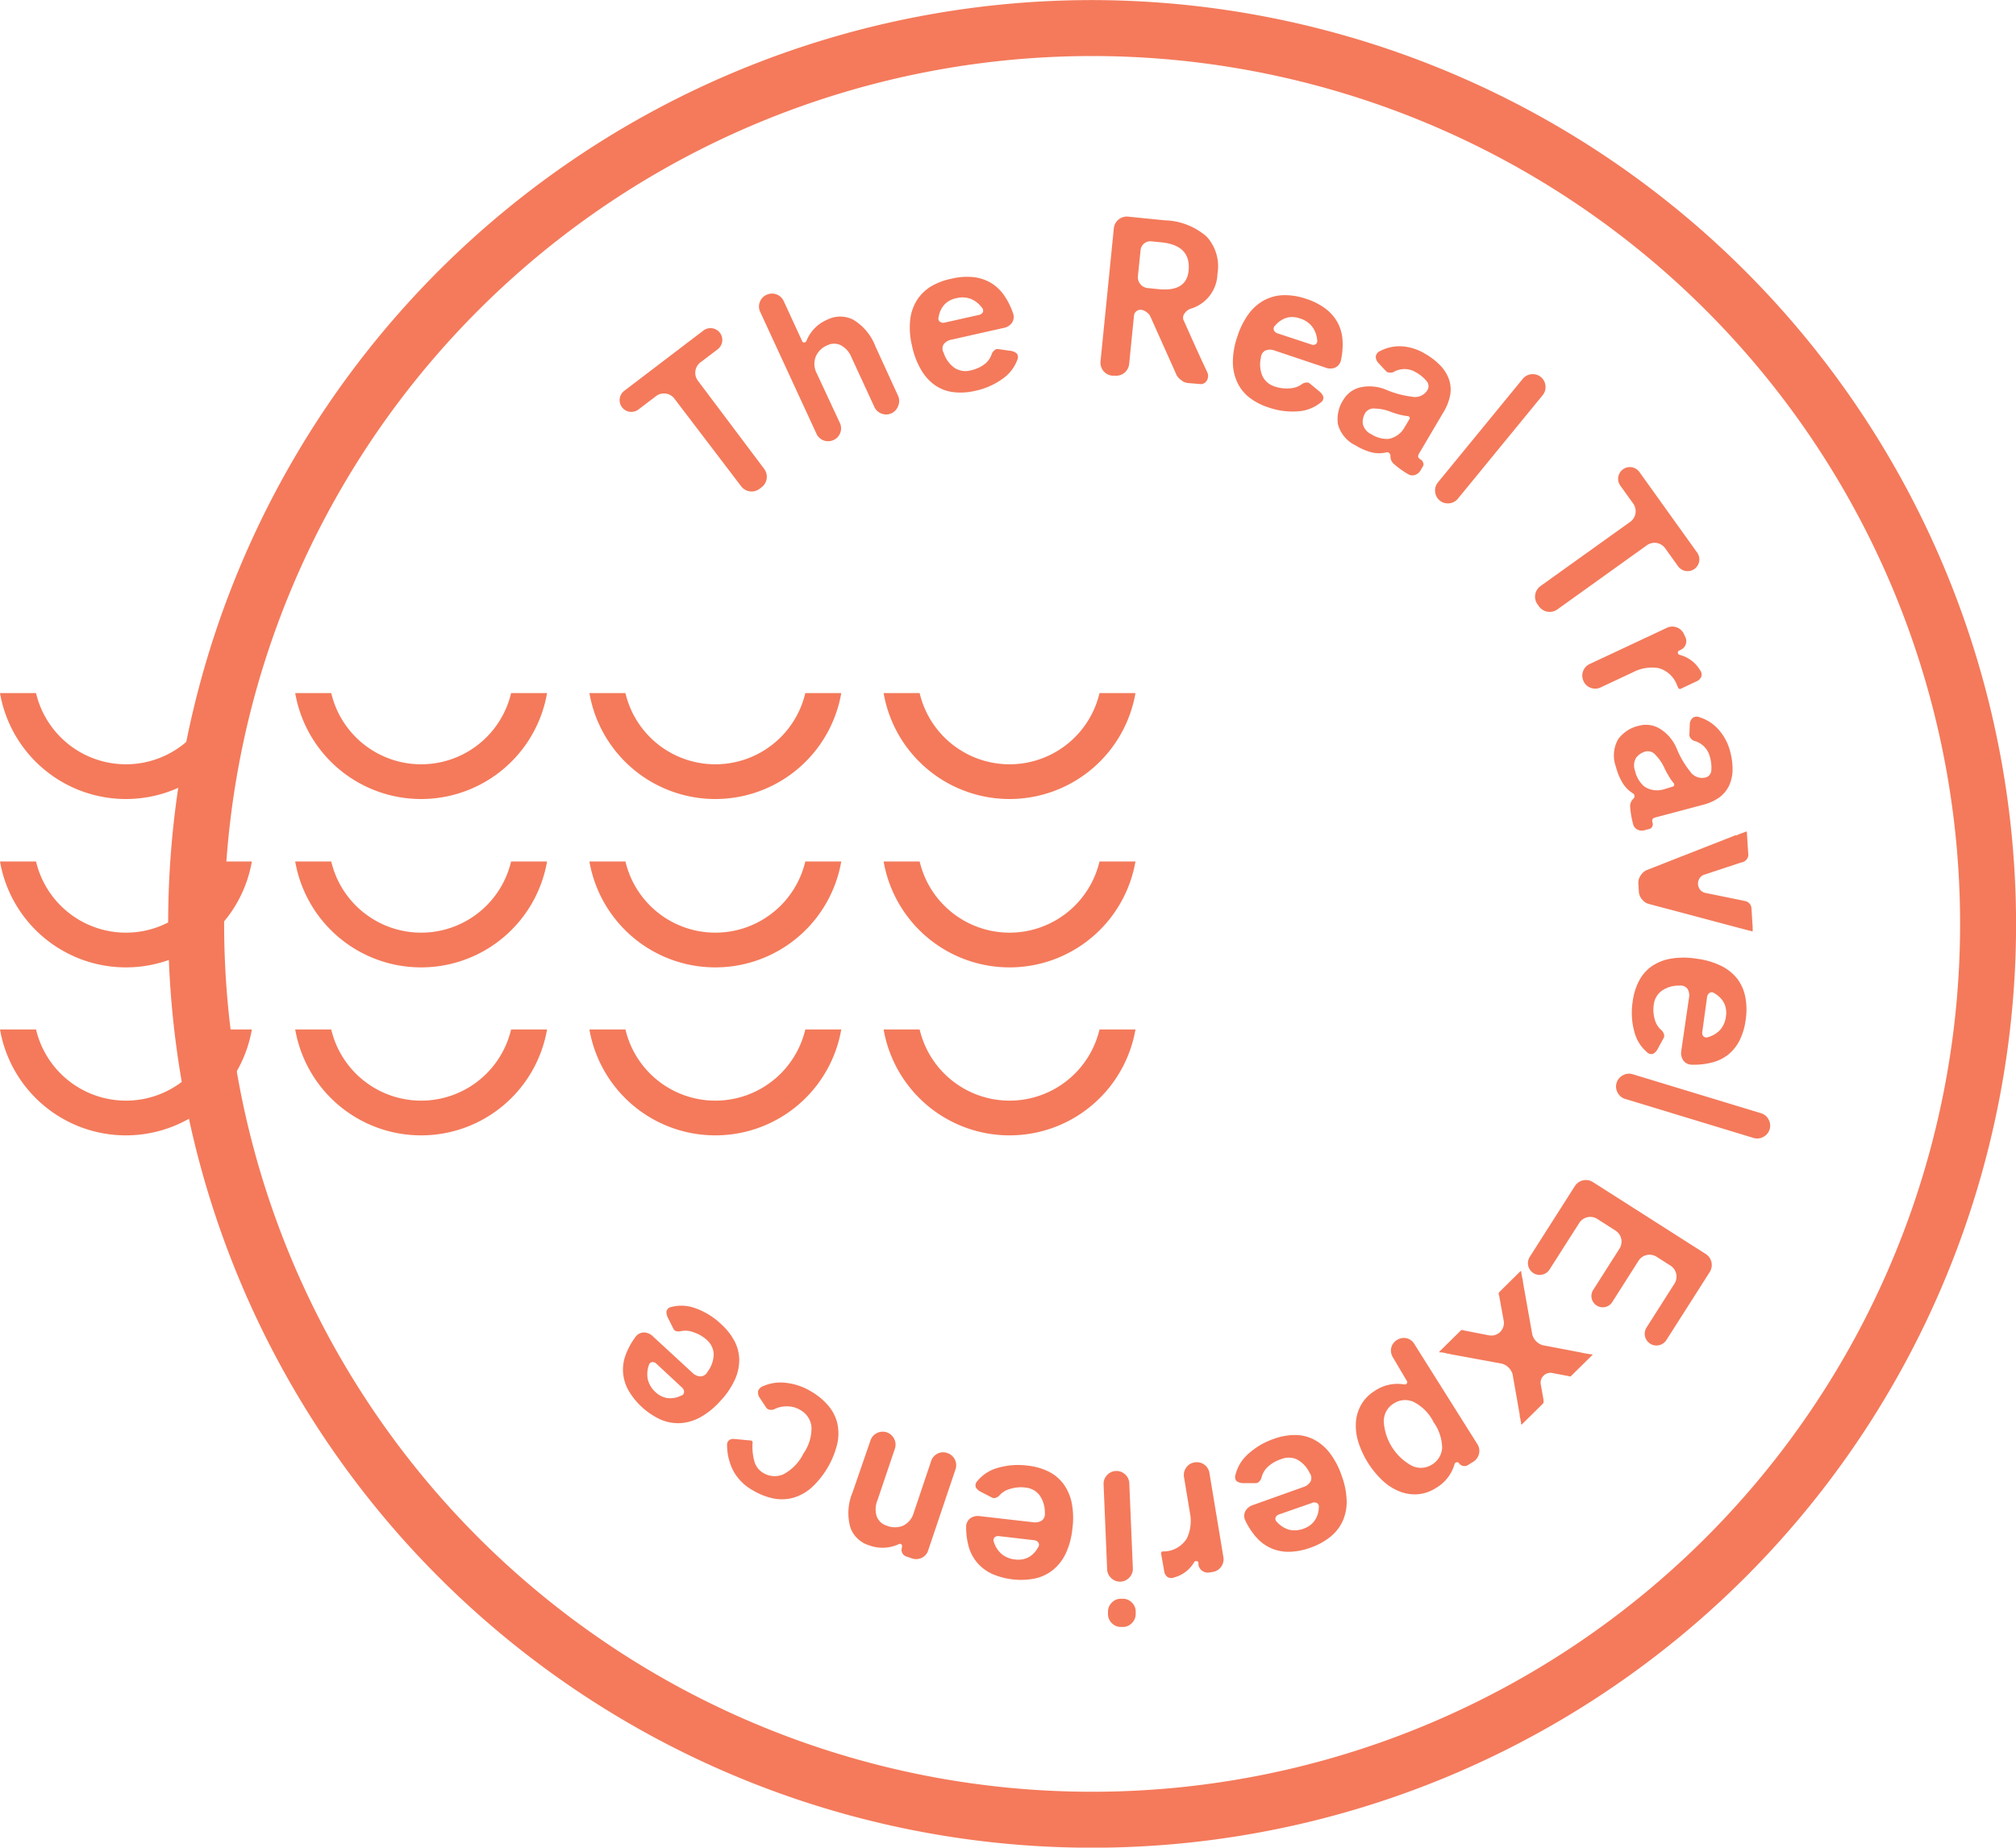 <?xml version="1.0" encoding="UTF-8"?> <svg xmlns="http://www.w3.org/2000/svg" id="Design" viewBox="0 0 261.83 240"><defs><style>.cls-1{fill:#f47a5b;}</style></defs><title>Experiences_Design_Galapagos_By_Local_Guides</title><path class="cls-1" d="M1662.59,1731.94a112.73,112.73,0,1,1-112.73,112.73,112.73,112.73,0,0,1,112.73-112.73m0-7.27a120,120,0,1,0,120,120,120.14,120.14,0,0,0-120-120h0Z" transform="translate(-1520.75 -1724.66)"></path><path class="cls-1" d="M1663.55,1858.38a12,12,0,0,1-23.36,0h-4.68a16.6,16.6,0,0,0,32.71,0h-4.68Z" transform="translate(-1520.75 -1724.66)"></path><path class="cls-1" d="M1625.34,1858.38a12,12,0,0,1-23.36,0h-4.68a16.6,16.6,0,0,0,32.71,0h-4.68Z" transform="translate(-1520.75 -1724.66)"></path><path class="cls-1" d="M1587.13,1858.38a12,12,0,0,1-23.36,0h-4.68a16.6,16.6,0,0,0,32.71,0h-4.68Z" transform="translate(-1520.75 -1724.66)"></path><path class="cls-1" d="M1663.55,1836.56a12,12,0,0,1-23.36,0h-4.68a16.6,16.6,0,0,0,32.71,0h-4.68Z" transform="translate(-1520.75 -1724.66)"></path><path class="cls-1" d="M1587.13,1836.56a12,12,0,0,1-23.36,0h-4.68a16.6,16.6,0,0,0,32.71,0h-4.68Z" transform="translate(-1520.75 -1724.66)"></path><path class="cls-1" d="M1625.34,1836.56a12,12,0,0,1-23.36,0h-4.68a16.6,16.6,0,0,0,32.71,0h-4.68Z" transform="translate(-1520.75 -1724.66)"></path><path class="cls-1" d="M1663.55,1814.69a12,12,0,0,1-23.36,0h-4.68a16.6,16.6,0,0,0,32.71,0h-4.68Z" transform="translate(-1520.75 -1724.66)"></path><path class="cls-1" d="M1587.13,1814.69a12,12,0,0,1-23.36,0h-4.68a16.6,16.6,0,0,0,32.71,0h-4.68Z" transform="translate(-1520.75 -1724.66)"></path><path class="cls-1" d="M1625.34,1814.69a12,12,0,0,1-23.36,0h-4.68a16.6,16.6,0,0,0,32.71,0h-4.68Z" transform="translate(-1520.75 -1724.66)"></path><path class="cls-1" d="M1548.79,1858.38a12,12,0,0,1-23.36,0h-4.68a16.6,16.6,0,0,0,32.71,0h-4.68Z" transform="translate(-1520.75 -1724.66)"></path><path class="cls-1" d="M1548.79,1836.56a12,12,0,0,1-23.36,0h-4.68a16.6,16.6,0,0,0,32.71,0h-4.68Z" transform="translate(-1520.75 -1724.66)"></path><path class="cls-1" d="M1548.79,1814.69a12,12,0,0,1-23.36,0h-4.68a16.6,16.6,0,0,0,32.71,0h-4.68Z" transform="translate(-1520.75 -1724.66)"></path><path class="cls-1" d="M1620,1785.57a1.7,1.7,0,0,1-.32,2.37l-0.29.22a1.7,1.7,0,0,1-2.37-.32l-8.69-11.41a1.7,1.7,0,0,0-2.37-.32l-2.29,1.74a1.52,1.52,0,1,1-1.85-2.42l10.24-7.8A1.52,1.52,0,1,1,1614,1770l-2.29,1.74a1.7,1.7,0,0,0-.32,2.37Z" transform="translate(-1520.75 -1724.66)"></path><path class="cls-1" d="M1637.4,1776.1a1.63,1.63,0,0,1,0,1.29,1.65,1.65,0,0,1-2.14,1,1.63,1.63,0,0,1-.95-0.87l-2.95-6.39a3.06,3.06,0,0,0-1.42-1.63,2,2,0,0,0-1.72,0,2.81,2.81,0,0,0-1.54,1.52,2.62,2.62,0,0,0,.14,2.12l3,6.44a1.63,1.63,0,0,1,.06,1.3,1.6,1.6,0,0,1-.86.93,1.66,1.66,0,0,1-2.24-.83l-7.3-15.81a1.6,1.6,0,0,1-.05-1.27,1.63,1.63,0,0,1,.89-0.95,1.66,1.66,0,0,1,2.21.81l2.41,5.23a0.24,0.24,0,0,0,.28.15,0.31,0.31,0,0,0,.27-0.21,5,5,0,0,1,2.69-2.74,3.72,3.72,0,0,1,3.39,0,6.91,6.91,0,0,1,2.88,3.47Z" transform="translate(-1520.75 -1724.66)"></path><path class="cls-1" d="M1649.58,1770.57a1.07,1.07,0,0,1,.32-0.4,0.57,0.57,0,0,1,.46-0.17l1.55,0.22a1.63,1.63,0,0,1,.88.34,0.77,0.77,0,0,1,.09.83,5.19,5.19,0,0,1-1.94,2.49,9.45,9.45,0,0,1-3.6,1.56,8,8,0,0,1-2.76.16,5.38,5.38,0,0,1-2.35-.87,6.25,6.25,0,0,1-1.83-2,10.24,10.24,0,0,1-1.2-3.15,10,10,0,0,1-.24-3.36,6.11,6.11,0,0,1,.87-2.56,5.7,5.7,0,0,1,1.84-1.8,8.59,8.59,0,0,1,2.66-1,8.45,8.45,0,0,1,2.86-.2,5.7,5.7,0,0,1,2.25.74,5.61,5.61,0,0,1,1.69,1.58,9.36,9.36,0,0,1,1.17,2.31,1.4,1.4,0,0,1-.1,1.27,1.69,1.69,0,0,1-1.11.7l-6.78,1.52a1.63,1.63,0,0,0-1,.6,1.08,1.08,0,0,0,0,1.11,3.82,3.82,0,0,0,1.48,2,2.61,2.61,0,0,0,2,.29,4.68,4.68,0,0,0,1.84-.82A2.81,2.81,0,0,0,1649.58,1770.57Zm-1.71-5a0.7,0.7,0,0,0,.53-0.36,0.55,0.55,0,0,0-.12-0.58,3.42,3.42,0,0,0-1.43-1.14,3.19,3.19,0,0,0-1.93-.09,2.89,2.89,0,0,0-1.49.8,3.11,3.11,0,0,0-.77,1.63,0.55,0.55,0,0,0,.15.62,0.8,0.8,0,0,0,.69.1Z" transform="translate(-1520.75 -1724.66)"></path><path class="cls-1" d="M1677.54,1773a1.16,1.16,0,0,1-.05,1.09,0.9,0.9,0,0,1-.94.45l-1.56-.13a1.72,1.72,0,0,1-.81-0.36,1.92,1.92,0,0,1-.61-0.65l-3.43-7.66a1.43,1.43,0,0,0-.49-0.54,1.45,1.45,0,0,0-.68-0.3,0.83,0.83,0,0,0-.63.19,0.8,0.8,0,0,0-.31.55l-0.63,6.31a1.7,1.7,0,0,1-1.85,1.51l-0.36,0a1.7,1.7,0,0,1-1.51-1.85l1.73-17.3a1.7,1.7,0,0,1,1.85-1.51l4.78,0.48a8.61,8.61,0,0,1,5.42,2.11,5.71,5.71,0,0,1,1.41,4.83,4.86,4.86,0,0,1-3.51,4.55,1.62,1.62,0,0,0-.78.63,0.86,0.86,0,0,0-.08.92l1.5,3.35Q1676.76,1771.34,1677.54,1773Zm-9-12.5a1.42,1.42,0,0,0,1.29,1.58l1.4,0.14q3.61,0.36,3.89-2.39,0.33-3.31-3.53-3.69l-1.29-.13a1.28,1.28,0,0,0-1.42,1.17Z" transform="translate(-1520.75 -1724.66)"></path><path class="cls-1" d="M1689.87,1774.53a1.09,1.09,0,0,1,.48-0.17,0.57,0.57,0,0,1,.48.09l1.21,1a1.64,1.64,0,0,1,.58.75,0.77,0.77,0,0,1-.36.76,5.19,5.19,0,0,1-2.95,1.13,9.45,9.45,0,0,1-3.88-.53,8,8,0,0,1-2.45-1.29,5.39,5.39,0,0,1-1.56-2,6.26,6.26,0,0,1-.55-2.62,10.17,10.17,0,0,1,.6-3.32,10,10,0,0,1,1.53-3,6.11,6.11,0,0,1,2.07-1.74,5.69,5.69,0,0,1,2.51-.59,8.57,8.57,0,0,1,2.82.48,8.46,8.46,0,0,1,2.55,1.31,5.68,5.68,0,0,1,1.54,1.8,5.56,5.56,0,0,1,.62,2.23,9.28,9.28,0,0,1-.19,2.58,1.4,1.4,0,0,1-.74,1,1.7,1.7,0,0,1-1.31,0l-6.59-2.21a1.62,1.62,0,0,0-1.18,0,1.08,1.08,0,0,0-.59.94,3.81,3.81,0,0,0,.24,2.46,2.61,2.61,0,0,0,1.52,1.26,4.69,4.69,0,0,0,2,.25A2.81,2.81,0,0,0,1689.87,1774.53Zm1.11-5.15a0.7,0.7,0,0,0,.64,0,0.55,0.55,0,0,0,.2-0.56,3.44,3.44,0,0,0-.64-1.72,3.2,3.2,0,0,0-1.61-1.08,2.89,2.89,0,0,0-1.69-.09,3.11,3.11,0,0,0-1.5,1,0.55,0.55,0,0,0-.19.61,0.8,0.8,0,0,0,.54.44Z" transform="translate(-1520.75 -1724.66)"></path><path class="cls-1" d="M1699.81,1771.85a1.2,1.2,0,0,1-.38-0.9,0.94,0.94,0,0,1,.6-0.71,5.42,5.42,0,0,1,2.87-.59,6.7,6.7,0,0,1,3,1,8.73,8.73,0,0,1,1.91,1.48,5.11,5.11,0,0,1,1.11,1.75,4.12,4.12,0,0,1,.19,2,6.61,6.61,0,0,1-.91,2.36l-3.07,5.2a1.22,1.22,0,0,0-.21.52,0.69,0.69,0,0,0,.37.41,0.64,0.64,0,0,1,.29.38,0.54,0.54,0,0,1,0,.44l-0.34.57a1.29,1.29,0,0,1-.72.6,1.08,1.08,0,0,1-.91-0.12,11.7,11.7,0,0,1-1.81-1.3,1.3,1.3,0,0,1-.46-1.11,0.42,0.42,0,0,0-.17-0.31,0.36,0.36,0,0,0-.32-0.11,4.09,4.09,0,0,1-2,0,7.78,7.78,0,0,1-2-.87,4.3,4.3,0,0,1-2.33-2.75,4.53,4.53,0,0,1,.69-3.18,3.48,3.48,0,0,1,2.29-1.65,5.52,5.52,0,0,1,3.33.35,12.37,12.37,0,0,0,3.31.88,1.87,1.87,0,0,0,2-.86,1,1,0,0,0-.1-1.16,4.9,4.9,0,0,0-1.42-1.16,2.8,2.8,0,0,0-1.45-.41,2.92,2.92,0,0,0-1.43.38,0.86,0.86,0,0,1-.51.08,0.7,0.7,0,0,1-.46-0.18Zm4,7.24a0.23,0.23,0,0,0,0-.24,0.29,0.29,0,0,0-.22-0.14,6.43,6.43,0,0,1-1.06-.19q-0.54-.14-1.12-0.35a5.87,5.87,0,0,0-2.11-.44,1.3,1.3,0,0,0-1.2.51,2.25,2.25,0,0,0-.35,1.51,2,2,0,0,0,1.11,1.32,3.77,3.77,0,0,0,2.24.6,3,3,0,0,0,2.08-1.52Z" transform="translate(-1520.75 -1724.66)"></path><path class="cls-1" d="M1710.1,1789.43a1.63,1.63,0,0,1-1.14.61,1.65,1.65,0,0,1-1.82-1.5,1.63,1.63,0,0,1,.37-1.23l11-13.43a1.64,1.64,0,0,1,1.14-.61,1.65,1.65,0,0,1,1.82,1.5,1.63,1.63,0,0,1-.37,1.23Z" transform="translate(-1520.75 -1724.66)"></path><path class="cls-1" d="M1723,1803.83a1.7,1.7,0,0,1-2.36-.39l-0.21-.29a1.7,1.7,0,0,1,.39-2.36l11.66-8.35a1.7,1.7,0,0,0,.39-2.36l-1.68-2.34a1.52,1.52,0,1,1,2.48-1.77l7.5,10.47a1.52,1.52,0,1,1-2.48,1.77l-1.68-2.34a1.7,1.7,0,0,0-2.36-.39Z" transform="translate(-1520.75 -1724.66)"></path><path class="cls-1" d="M1739.1,1814.1a0.26,0.26,0,0,1-.4-0.12l-0.13-.28a3.58,3.58,0,0,0-2.42-2.26,5.33,5.33,0,0,0-3.33.55l-4.16,1.95a1.64,1.64,0,0,1-1.3.07,1.6,1.6,0,0,1-.94-0.86,1.66,1.66,0,0,1,.82-2.25l10-4.69a1.61,1.61,0,0,1,1.27-.06,1.63,1.63,0,0,1,.95.89l0.19,0.4a1.23,1.23,0,0,1-.59,1.62l-0.25.12a0.24,0.24,0,0,0-.14.29,0.28,0.28,0,0,0,.21.25,4.29,4.29,0,0,1,2.67,2,0.89,0.89,0,0,1,.16.83,1.12,1.12,0,0,1-.62.61Z" transform="translate(-1520.75 -1724.66)"></path><path class="cls-1" d="M1740.21,1818.83a1.21,1.21,0,0,1,.36-0.91,0.94,0.94,0,0,1,.92-0.09,5.43,5.43,0,0,1,2.46,1.6,6.7,6.7,0,0,1,1.5,2.83,8.71,8.71,0,0,1,.32,2.4,5.11,5.11,0,0,1-.43,2,4.1,4.1,0,0,1-1.3,1.59,6.59,6.59,0,0,1-2.3,1l-5.83,1.55a1.22,1.22,0,0,0-.52.22,0.69,0.69,0,0,0,0,.55,0.64,0.64,0,0,1-.06.47,0.54,0.54,0,0,1-.34.29l-0.64.17a1.29,1.29,0,0,1-.94-0.08,1.07,1.07,0,0,1-.56-0.72,11.7,11.7,0,0,1-.38-2.2,1.3,1.3,0,0,1,.45-1.12,0.42,0.42,0,0,0,.1-0.34,0.35,0.35,0,0,0-.15-0.3,4.09,4.09,0,0,1-1.39-1.39,7.76,7.76,0,0,1-.85-2.05,4.31,4.31,0,0,1,.26-3.59,4.54,4.54,0,0,1,2.72-1.78,3.47,3.47,0,0,1,2.79.43,5.5,5.5,0,0,1,2.13,2.58,12.36,12.36,0,0,0,1.74,2.95,1.87,1.87,0,0,0,2,.76,1,1,0,0,0,.74-0.9,4.9,4.9,0,0,0-.2-1.82,2.78,2.78,0,0,0-.75-1.31,2.91,2.91,0,0,0-1.28-.73,0.87,0.87,0,0,1-.42-0.3,0.69,0.69,0,0,1-.2-0.45Zm-2.2,8a0.22,0.22,0,0,0,.17-0.17,0.29,0.29,0,0,0-.05-0.26,6.49,6.49,0,0,1-.62-0.88q-0.29-.48-0.55-1a5.88,5.88,0,0,0-1.19-1.79,1.3,1.3,0,0,0-1.22-.47,2.25,2.25,0,0,0-1.31.83,2,2,0,0,0-.13,1.72,3.77,3.77,0,0,0,1.18,2,3,3,0,0,0,2.55.38Z" transform="translate(-1520.75 -1724.66)"></path><path class="cls-1" d="M1746.26,1833.2a0.26,0.26,0,0,1,.15-0.09l0.35-.15,0.42-.15,0.35-.13c0.05,0,.08,0,0.09,0l0.19,3a0.87,0.87,0,0,1-.17.55,1,1,0,0,1-.43.37l-0.68.21-4.41,1.46a1.11,1.11,0,0,0-.65.5,1.26,1.26,0,0,0-.19.73,1.33,1.33,0,0,0,.26.71,1.18,1.18,0,0,0,.72.44l4.52,0.92,0.7,0.15a0.94,0.94,0,0,1,.5.33,0.91,0.91,0,0,1,.24.54l0.16,2.54,0,0.52-0.54-.13-0.41-.11-0.27-.07-12.3-3.27a1.71,1.71,0,0,1-.86-0.6,1.63,1.63,0,0,1-.4-0.93l-0.07-1.16a1.63,1.63,0,0,1,.3-1,1.77,1.77,0,0,1,.79-0.7l11.57-4.54h0Z" transform="translate(-1520.75 -1724.66)"></path><path class="cls-1" d="M1736.58,1858.52a1.07,1.07,0,0,1,.26.44,0.57,0.57,0,0,1,0,.49l-0.75,1.38a1.64,1.64,0,0,1-.63.71,0.77,0.77,0,0,1-.81-0.21,5.19,5.19,0,0,1-1.65-2.69,9.44,9.44,0,0,1-.2-3.91,8,8,0,0,1,.81-2.64,5.37,5.37,0,0,1,1.63-1.9,6.26,6.26,0,0,1,2.48-1,10.2,10.2,0,0,1,3.37,0,10,10,0,0,1,3.24.95,6.12,6.12,0,0,1,2.1,1.72,5.67,5.67,0,0,1,1,2.35,8.55,8.55,0,0,1,.05,2.86,8.43,8.43,0,0,1-.81,2.75,5.7,5.7,0,0,1-1.49,1.85,5.57,5.57,0,0,1-2.07,1,9.27,9.27,0,0,1-2.57.29,1.4,1.4,0,0,1-1.16-.54,1.7,1.7,0,0,1-.27-1.28l1-6.88a1.62,1.62,0,0,0-.2-1.16,1.08,1.08,0,0,0-1-.41,3.81,3.81,0,0,0-2.37.69,2.61,2.61,0,0,0-1,1.73,4.67,4.67,0,0,0,.13,2A2.81,2.81,0,0,0,1736.58,1858.52Zm5.26,0.14a0.7,0.7,0,0,0,.15.62,0.55,0.55,0,0,0,.59.1,3.42,3.42,0,0,0,1.57-.94,3.2,3.2,0,0,0,.76-1.78,2.9,2.9,0,0,0-.23-1.68,3.11,3.11,0,0,0-1.26-1.29,0.55,0.55,0,0,0-.63-0.07,0.8,0.8,0,0,0-.34.61Z" transform="translate(-1520.75 -1724.66)"></path><path class="cls-1" d="M1731.84,1867.41a1.63,1.63,0,0,1-1-.82,1.65,1.65,0,0,1,.69-2.26,1.63,1.63,0,0,1,1.28-.13l16.64,5.06a1.62,1.62,0,0,1,1,.82,1.65,1.65,0,0,1-.69,2.26,1.63,1.63,0,0,1-1.28.13Z" transform="translate(-1520.75 -1724.66)"></path><path class="cls-1" d="M1722,1889.56a1.52,1.52,0,1,1-2.57-1.64l5.86-9.2a1.7,1.7,0,0,1,2.33-.52l14.67,9.35a1.7,1.7,0,0,1,.52,2.33l-5.64,8.85a1.52,1.52,0,1,1-2.57-1.64l3.63-5.7a1.7,1.7,0,0,0-.52-2.33l-1.82-1.16a1.7,1.7,0,0,0-2.33.52l-3.36,5.28a1.47,1.47,0,1,1-2.47-1.58l3.36-5.28a1.7,1.7,0,0,0-.52-2.33l-2.38-1.52a1.7,1.7,0,0,0-2.33.52Z" transform="translate(-1520.75 -1724.66)"></path><path class="cls-1" d="M1709.21,1900.58a2.64,2.64,0,0,0-.53-0.1,2.47,2.47,0,0,0-.44-0.11l-0.3-.05-0.18,0c-0.1,0-.12-0.08,0-0.16l2.78-2.74,0.1,0,0.25,0.06,3.13,0.61a1.64,1.64,0,0,0,2-2l-0.57-3.14-0.06-.18a0.37,0.37,0,0,1,.12-0.31l2.66-2.63c0.08-.08.13-0.06,0.16,0l0,0.18,0.07,0.32c0,0.15.06,0.3,0.09,0.44s0.05,0.33.08,0.57l1.19,6.68a2,2,0,0,0,1.36,1.38l4.89,0.93,0.55,0.12,0.44,0.07,0.3,0.05,0.16,0c0.12,0,.14.06,0.06,0.14l-2.78,2.74-0.1,0-0.26-.06-1.92-.36a1.28,1.28,0,0,0-1.58,1.56l0.34,1.92,0,0.2a0.29,0.29,0,0,1-.1.29l-2.66,2.63q-0.12.12-.16,0l0-.18-0.07-.32c0-.15-0.06-0.3-0.09-0.44s0-.33-0.07-0.57l-0.87-4.94a2,2,0,0,0-1.36-1.38Z" transform="translate(-1520.75 -1724.66)"></path><path class="cls-1" d="M1701.67,1901a1.65,1.65,0,0,1-.23-1.27,1.58,1.58,0,0,1,.73-1,1.66,1.66,0,0,1,1.27-.24,1.6,1.6,0,0,1,1,.75l8.18,13a1.6,1.6,0,0,1,.22,1.25,1.64,1.64,0,0,1-.76,1.05l-0.7.44a0.85,0.85,0,0,1-1.14-.26v0a0.26,0.26,0,0,0-.32-0.11,0.31,0.31,0,0,0-.26.24,5.25,5.25,0,0,1-2.43,3.1,5.07,5.07,0,0,1-2.28.8,5.33,5.33,0,0,1-2.33-.32,7,7,0,0,1-2.23-1.38,11.76,11.76,0,0,1-3.25-5.16,7,7,0,0,1-.28-2.6,5.3,5.3,0,0,1,.72-2.24,5.08,5.08,0,0,1,1.7-1.71,5.25,5.25,0,0,1,3.85-.85,0.32,0.32,0,0,0,.33-0.13,0.26,0.26,0,0,0,0-.33Zm5.21,8.27a5.89,5.89,0,0,0-2.62-2.55,2.72,2.72,0,0,0-2.52.26,2.68,2.68,0,0,0-1.27,2.32,7,7,0,0,0,3.62,5.74,2.68,2.68,0,0,0,2.64-.14,2.72,2.72,0,0,0,1.32-2.16A5.88,5.88,0,0,0,1706.88,1909.32Z" transform="translate(-1520.75 -1724.66)"></path><path class="cls-1" d="M1684.58,1916.64a1.08,1.08,0,0,1-.27.44,0.57,0.57,0,0,1-.43.23l-1.57,0a1.63,1.63,0,0,1-.92-0.23,0.77,0.77,0,0,1-.19-0.81,5.19,5.19,0,0,1,1.62-2.71,9.46,9.46,0,0,1,3.38-2,8,8,0,0,1,2.72-.5,5.36,5.36,0,0,1,2.44.57,6.26,6.26,0,0,1,2.06,1.72,10.2,10.2,0,0,1,1.58,3,10,10,0,0,1,.65,3.31,6.09,6.09,0,0,1-.55,2.65,5.68,5.68,0,0,1-1.6,2,8.56,8.56,0,0,1-2.51,1.37,8.47,8.47,0,0,1-2.82.55,5.66,5.66,0,0,1-2.33-.46,5.56,5.56,0,0,1-1.87-1.36,9.27,9.27,0,0,1-1.44-2.15,1.39,1.39,0,0,1-.06-1.27,1.7,1.7,0,0,1,1-.83l6.55-2.34a1.63,1.63,0,0,0,.94-0.72,1.08,1.08,0,0,0-.12-1.11,3.81,3.81,0,0,0-1.71-1.79,2.61,2.61,0,0,0-2,0,4.69,4.69,0,0,0-1.73,1A2.82,2.82,0,0,0,1684.58,1916.64Zm2.31,4.73a0.71,0.71,0,0,0-.48.42,0.55,0.55,0,0,0,.19.57,3.43,3.43,0,0,0,1.56,1,3.2,3.2,0,0,0,1.93-.15,2.9,2.9,0,0,0,1.38-1,3.11,3.11,0,0,0,.56-1.72,0.55,0.55,0,0,0-.23-0.59,0.8,0.8,0,0,0-.7,0Z" transform="translate(-1520.75 -1724.66)"></path><path class="cls-1" d="M1671.56,1926.53a0.26,0.26,0,0,1,.22-0.35l0.3,0a3.58,3.58,0,0,0,2.83-1.72,5.33,5.33,0,0,0,.37-3.36l-0.75-4.54a1.64,1.64,0,0,1,.28-1.27,1.6,1.6,0,0,1,1.08-.67,1.66,1.66,0,0,1,1.94,1.39l1.81,10.92a1.61,1.61,0,0,1-.29,1.24,1.63,1.63,0,0,1-1.11.68l-0.44.07a1.23,1.23,0,0,1-1.4-1l0-.27a0.24,0.24,0,0,0-.25-0.21,0.28,0.28,0,0,0-.3.13,4.3,4.3,0,0,1-2.64,2,0.89,0.89,0,0,1-.84-0.07,1.11,1.11,0,0,1-.42-0.76Z" transform="translate(-1520.75 -1724.66)"></path><path class="cls-1" d="M1664.08,1917.49a1.63,1.63,0,0,1,.44-1.21,1.65,1.65,0,0,1,2.36-.1,1.62,1.62,0,0,1,.54,1.17l0.46,11a1.63,1.63,0,0,1-.44,1.21,1.65,1.65,0,0,1-2.36.1,1.63,1.63,0,0,1-.54-1.17Zm2.43,14.84a1.61,1.61,0,0,1,1.2.45,1.63,1.63,0,0,1,.54,1.17v0.28a1.63,1.63,0,0,1-.45,1.21,1.6,1.6,0,0,1-1.16.55h-0.25a1.61,1.61,0,0,1-1.2-.45,1.63,1.63,0,0,1-.54-1.17v-0.28a1.63,1.63,0,0,1,.45-1.21,1.61,1.61,0,0,1,1.16-.55h0.25Z" transform="translate(-1520.75 -1724.66)"></path><path class="cls-1" d="M1650.53,1918.93a1.07,1.07,0,0,1-.43.27,0.57,0.57,0,0,1-.49,0l-1.4-.72a1.63,1.63,0,0,1-.72-0.61,0.77,0.77,0,0,1,.19-0.82,5.19,5.19,0,0,1,2.65-1.72,9.46,9.46,0,0,1,3.91-.29,8.05,8.05,0,0,1,2.66.75,5.38,5.38,0,0,1,1.94,1.59,6.26,6.26,0,0,1,1.09,2.45,10.21,10.21,0,0,1,.1,3.37,10,10,0,0,1-.87,3.26,6.14,6.14,0,0,1-1.67,2.14,5.69,5.69,0,0,1-2.33,1.1,9.41,9.41,0,0,1-5.63-.63,5.72,5.72,0,0,1-1.88-1.44,5.56,5.56,0,0,1-1.07-2,9.27,9.27,0,0,1-.35-2.56,1.39,1.39,0,0,1,.51-1.17,1.69,1.69,0,0,1,1.27-.3l6.91,0.79a1.61,1.61,0,0,0,1.15-.23,1.08,1.08,0,0,0,.38-1,3.82,3.82,0,0,0-.75-2.36,2.61,2.61,0,0,0-1.75-.91,4.67,4.67,0,0,0-2,.17A2.82,2.82,0,0,0,1650.53,1918.93Zm0,5.27a0.7,0.7,0,0,0-.62.17,0.55,0.55,0,0,0-.08.59,3.42,3.42,0,0,0,1,1.55,3.19,3.19,0,0,0,1.8.72,2.9,2.9,0,0,0,1.67-.27,3.1,3.1,0,0,0,1.26-1.29,0.55,0.55,0,0,0,.06-0.63,0.8,0.8,0,0,0-.62-0.32Z" transform="translate(-1520.75 -1724.66)"></path><path class="cls-1" d="M1633.79,1911.81a1.63,1.63,0,0,1,.85-1,1.65,1.65,0,0,1,2.24.75,1.63,1.63,0,0,1,.09,1.29l-2.25,6.66a3.05,3.05,0,0,0-.09,2.16,2,2,0,0,0,1.27,1.16,2.81,2.81,0,0,0,2.16,0,2.62,2.62,0,0,0,1.35-1.63l2.26-6.72a1.63,1.63,0,0,1,.84-1,1.6,1.6,0,0,1,1.27-.08,1.66,1.66,0,0,1,1.06,2.14l-3.53,10.47a1.61,1.61,0,0,1-.84,1,1.64,1.64,0,0,1-1.3.07l-0.71-.24a0.9,0.9,0,0,1-.57-1.16l0-.13a0.24,0.24,0,0,0-.1-0.3,0.31,0.31,0,0,0-.34,0,5,5,0,0,1-3.83.14,3.73,3.73,0,0,1-2.44-2.36,6.91,6.91,0,0,1,.29-4.5Z" transform="translate(-1520.75 -1724.66)"></path><path class="cls-1" d="M1621.31,1907.71a0.91,0.91,0,0,1-.57.07,0.65,0.65,0,0,1-.47-0.26l-0.79-1.21a1.25,1.25,0,0,1-.28-0.92,1,1,0,0,1,.68-0.68,5.56,5.56,0,0,1,3-.42,8,8,0,0,1,3.23,1.12,8.54,8.54,0,0,1,2.2,1.82,5.57,5.57,0,0,1,1.18,2.28,6.19,6.19,0,0,1,0,2.7,11.4,11.4,0,0,1-3.4,5.74,6.21,6.21,0,0,1-2.38,1.28,5.58,5.58,0,0,1-2.56.06,8.56,8.56,0,0,1-2.65-1.06,6.35,6.35,0,0,1-2.55-2.59,7.4,7.4,0,0,1-.77-3.31,0.71,0.71,0,0,1,.25-0.58,0.87,0.87,0,0,1,.59-0.18l0.83,0.07,0.68,0.07,0.72,0.06a0.25,0.25,0,0,1,.24.3,7.13,7.13,0,0,0,.23,2.39,2.5,2.5,0,0,0,1.13,1.51,2.83,2.83,0,0,0,2.61.21,6.05,6.05,0,0,0,2.63-2.7,5.74,5.74,0,0,0,1.05-3.51,2.85,2.85,0,0,0-1.45-2.16,3.28,3.28,0,0,0-1.66-.47A3.5,3.5,0,0,0,1621.31,1907.71Z" transform="translate(-1520.75 -1724.66)"></path><path class="cls-1" d="M1609.14,1897.58a1.07,1.07,0,0,1-.51,0,0.57,0.57,0,0,1-.4-0.28l-0.7-1.4a1.62,1.62,0,0,1-.22-0.92,0.77,0.77,0,0,1,.63-0.55,5.18,5.18,0,0,1,3.15.17,9.44,9.44,0,0,1,3.33,2.07,8,8,0,0,1,1.71,2.17,5.37,5.37,0,0,1,.63,2.42,6.27,6.27,0,0,1-.57,2.62,10.25,10.25,0,0,1-1.9,2.78,10,10,0,0,1-2.63,2.12,6.13,6.13,0,0,1-2.61.74,5.7,5.7,0,0,1-2.53-.48,9.4,9.4,0,0,1-4.18-3.83,5.68,5.68,0,0,1-.67-2.27,5.56,5.56,0,0,1,.34-2.29,9.36,9.36,0,0,1,1.23-2.27,1.39,1.39,0,0,1,1.1-.64,1.69,1.69,0,0,1,1.21.51l5.11,4.71a1.62,1.62,0,0,0,1.07.49,1.08,1.08,0,0,0,.92-0.62,3.81,3.81,0,0,0,.79-2.34,2.61,2.61,0,0,0-.88-1.77,4.66,4.66,0,0,0-1.73-1A2.81,2.81,0,0,0,1609.14,1897.58Zm-3.12,4.24a0.71,0.71,0,0,0-.6-0.23,0.55,0.55,0,0,0-.41.43,3.43,3.43,0,0,0-.12,1.83,3.21,3.21,0,0,0,1,1.64,2.9,2.9,0,0,0,1.51.77,3.11,3.11,0,0,0,1.78-.3,0.54,0.54,0,0,0,.42-0.48,0.8,0.8,0,0,0-.31-0.62Z" transform="translate(-1520.75 -1724.66)"></path></svg> 